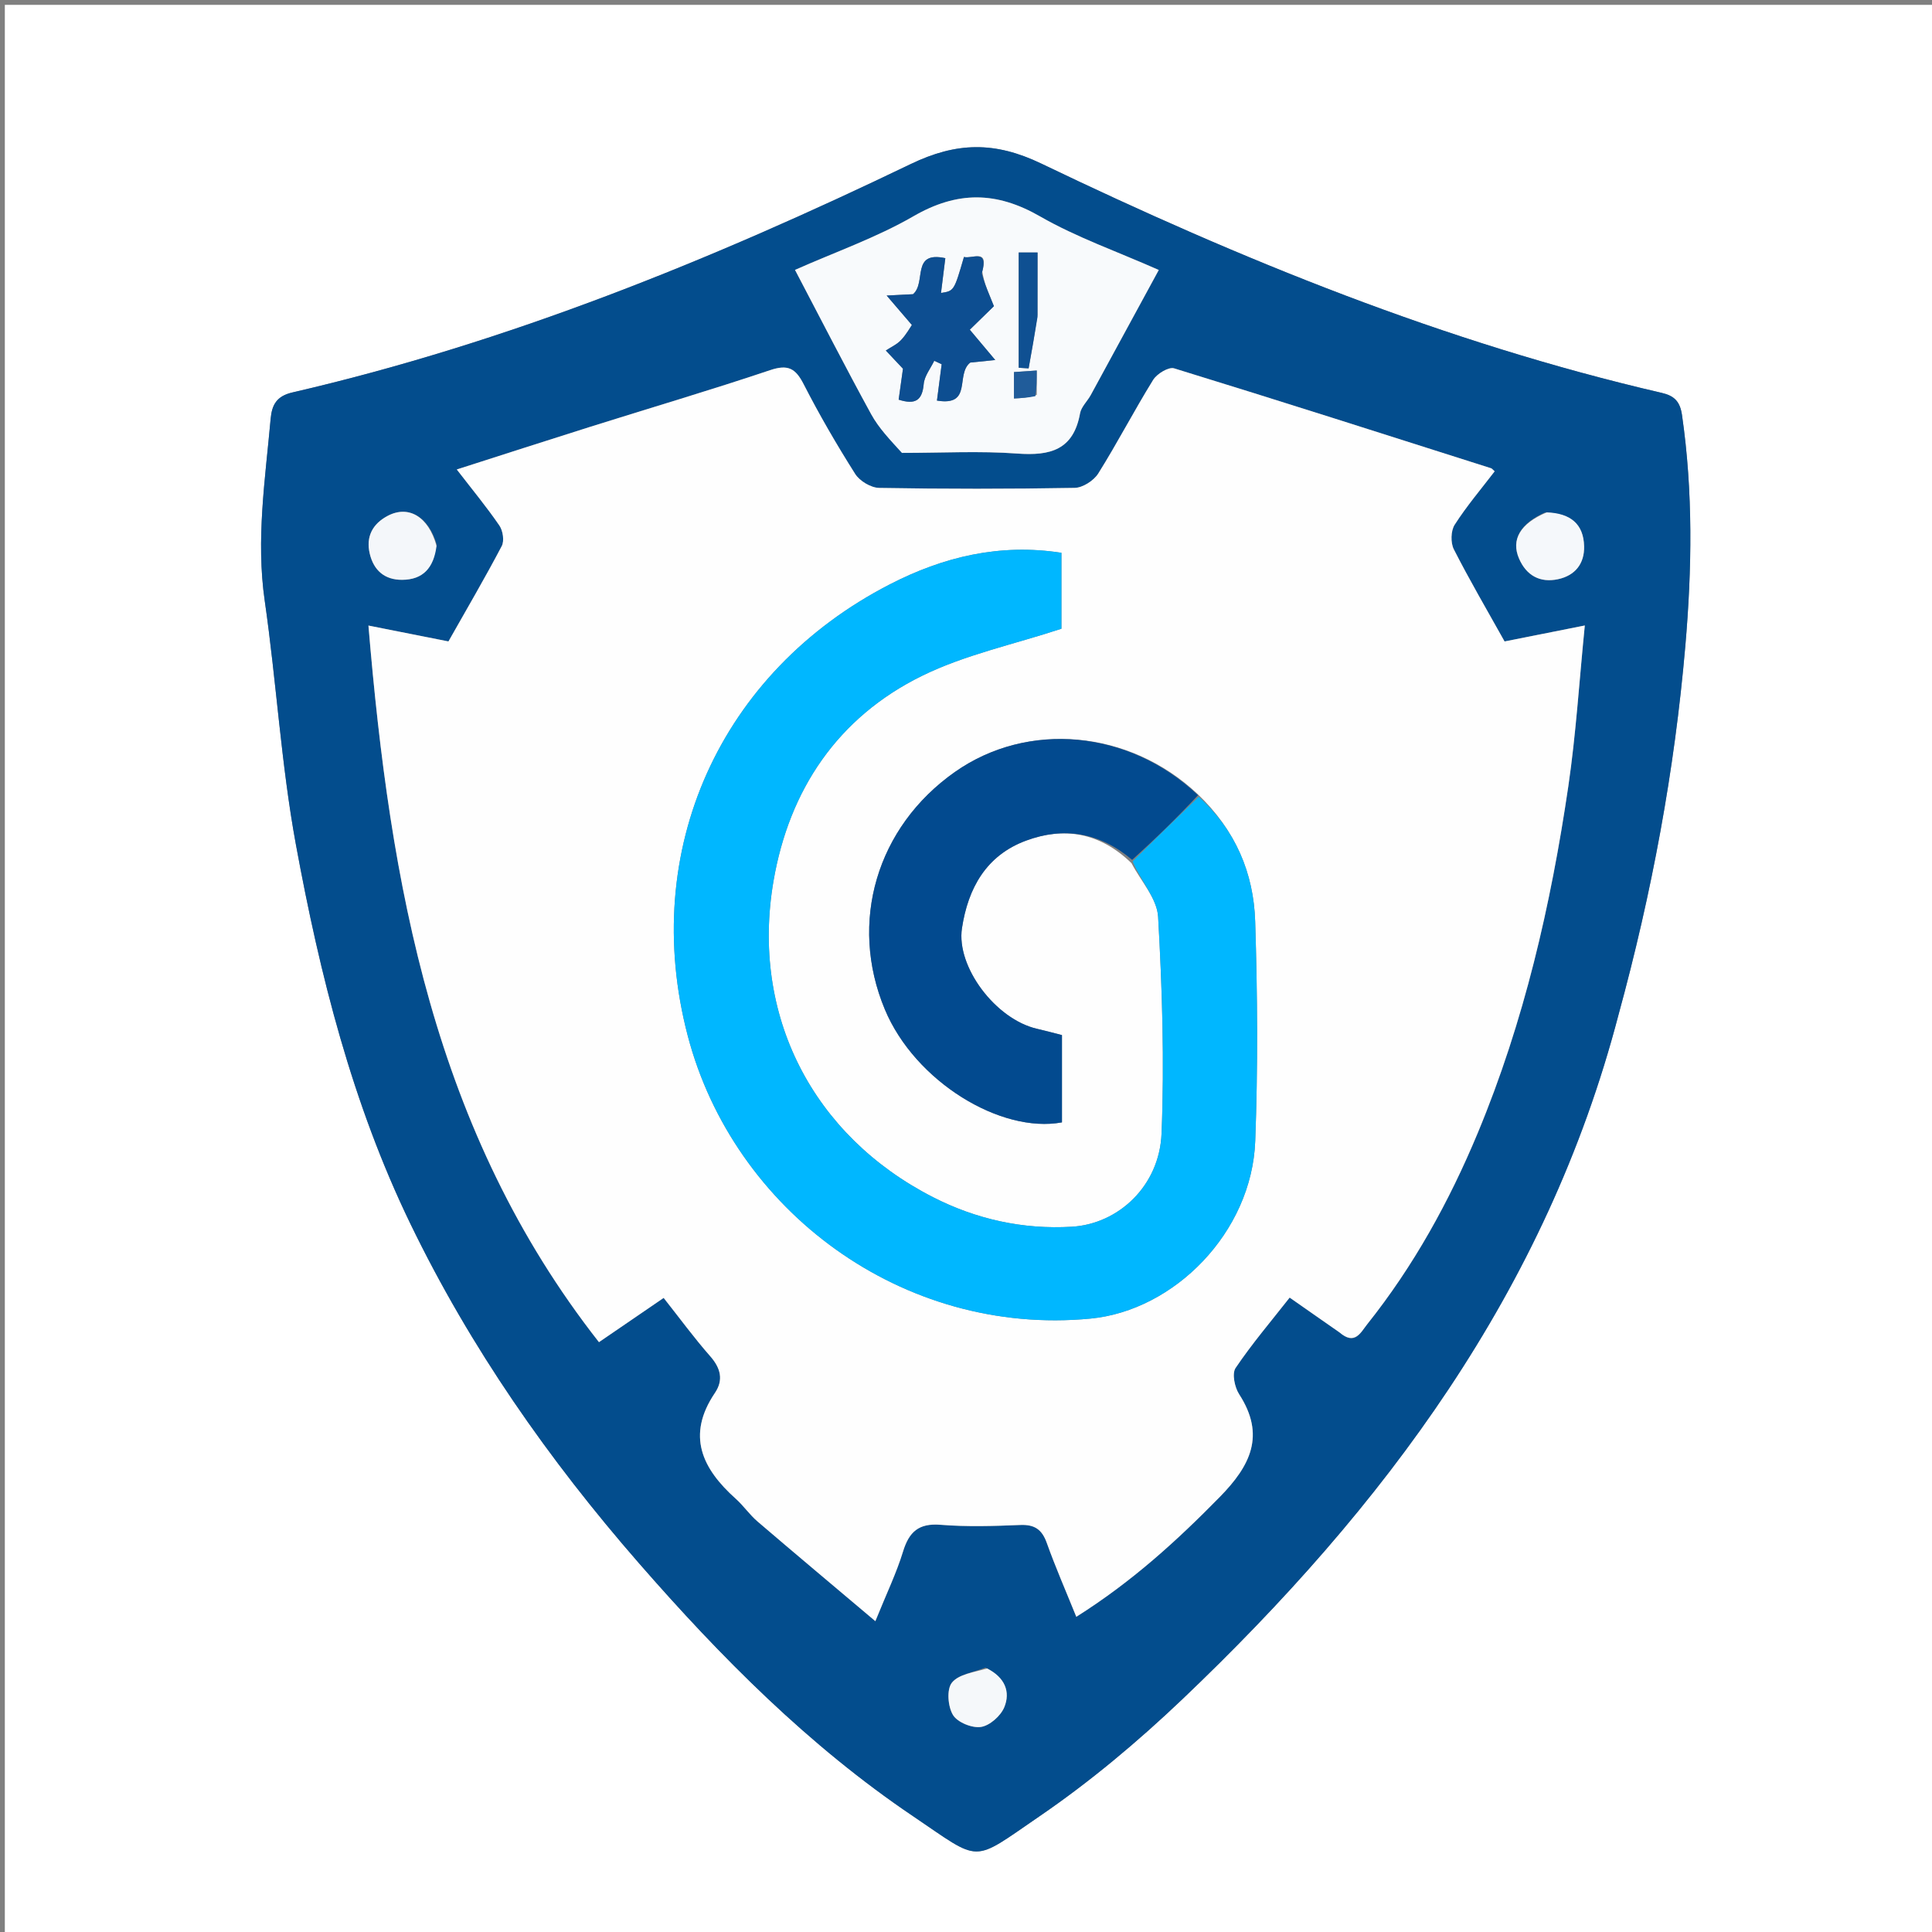 <svg version="1.1" id="Layer_1" xmlns="http://www.w3.org/2000/svg" xmlns:xlink="http://www.w3.org/1999/xlink" x="0px" y="0px"
	 width="100%" viewBox="0 0 400 400" enable-background="new 0 0 400 400" xml:space="preserve">
<rect x="0" y="0" width="400" height="400" fill="#808080" stroke="none"/>
<path fill="#FFFFFF" opacity="1" stroke="none" 
	d="
M221,401 
	C147.333,401 74.167,401 1,401 
	C1,267.667 1,134.333 1,1 
	C134.333,1 267.667,1 401,1 
	C401,134.333 401,267.667 401,401 
	C341.167,401 281.333,401 221,401 
M335.168,209.764 
	C342.007,184.836 346.708,159.524 348.929,133.756 
	C350.305,117.784 350.546,101.854 348.24,85.928 
	C347.834,83.128 346.651,81.944 344.049,81.342 
	C299.22,70.969 256.887,53.71 215.589,33.869 
	C205.968,29.248 198.05,29.394 188.543,33.971 
	C147.403,53.78 105.207,70.93 60.54,81.252 
	C57.267,82.009 56.294,83.81 56.031,86.733 
	C54.908,99.258 52.976,111.692 54.809,124.385 
	C57.232,141.169 58.199,158.196 61.26,174.849 
	C66.225,201.854 72.9,228.449 84.985,253.405 
	C97.418,279.079 113.592,302.193 132.256,323.606 
	C149.261,343.115 167.482,361.469 189.009,376.004 
	C203.373,385.702 200.935,385.8 215.15,376.085 
	C225.685,368.885 235.604,360.558 244.857,351.746 
	C286.46,312.125 320.162,267.329 335.168,209.764 
z"/>
<path fill="#034D8D" opacity="1" stroke="none" 
	d="
M335.085,210.162 
	C320.162,267.329 286.46,312.125 244.857,351.746 
	C235.604,360.558 225.685,368.885 215.15,376.085 
	C200.935,385.8 203.373,385.702 189.009,376.004 
	C167.482,361.469 149.261,343.115 132.256,323.606 
	C113.592,302.193 97.418,279.079 84.985,253.405 
	C72.9,228.449 66.225,201.854 61.26,174.849 
	C58.199,158.196 57.232,141.169 54.809,124.385 
	C52.976,111.692 54.908,99.258 56.031,86.733 
	C56.294,83.81 57.267,82.009 60.54,81.252 
	C105.207,70.93 147.403,53.78 188.543,33.971 
	C198.05,29.394 205.968,29.248 215.589,33.869 
	C256.887,53.71 299.22,70.969 344.049,81.342 
	C346.651,81.944 347.834,83.128 348.24,85.928 
	C350.546,101.854 350.305,117.784 348.929,133.756 
	C346.708,159.524 342.007,184.836 335.085,210.162 
M277.617,276.035 
	C280.51,278.602 281.721,275.856 283.06,274.176 
	C292.674,262.115 300.045,248.751 305.96,234.542 
	C315.552,211.499 321.087,187.376 324.701,162.799 
	C326.288,152.008 326.959,141.083 328.117,129.5 
	C321.747,130.768 316.283,131.856 311.505,132.807 
	C307.808,126.182 304.211,120.052 300.997,113.727 
	C300.306,112.368 300.367,109.901 301.172,108.642 
	C303.649,104.773 306.654,101.242 309.453,97.582 
	C308.986,97.167 308.879,97 308.734,96.953 
	C286.871,90.001 265.021,83.004 243.092,76.264 
	C241.956,75.915 239.533,77.388 238.748,78.656 
	C234.808,85.018 231.361,91.687 227.389,98.027 
	C226.461,99.508 224.177,100.982 222.491,101.012 
	C209.003,101.254 195.508,101.252 182.02,101.018 
	C180.312,100.988 177.985,99.595 177.057,98.13 
	C173.234,92.09 169.628,85.886 166.373,79.522 
	C164.691,76.233 163.117,75.406 159.451,76.637 
	C147.156,80.765 134.707,84.433 122.333,88.327 
	C113.219,91.196 104.129,94.143 94.573,97.2 
	C97.813,101.402 100.783,104.989 103.401,108.817 
	C104.13,109.883 104.444,111.987 103.883,113.056 
	C100.432,119.624 96.676,126.031 92.847,132.802 
	C88.004,131.842 82.587,130.768 76.282,129.517 
	C80.78,183.196 89.81,234.282 124.009,277.878 
	C128.831,274.58 133.02,271.714 137.403,268.716 
	C140.794,273.002 143.739,277.033 147.023,280.765 
	C149.201,283.24 149.844,285.688 148.016,288.393 
	C142.066,297.2 145.36,304.063 152.336,310.301 
	C153.944,311.739 155.189,313.59 156.824,314.991 
	C164.719,321.754 172.689,328.428 181.232,335.641 
	C183.56,329.886 185.601,325.675 186.953,321.253 
	C188.208,317.146 190.201,315.326 194.731,315.691 
	C200.195,316.13 205.727,315.959 211.216,315.73 
	C214.206,315.605 215.728,316.65 216.73,319.451 
	C218.538,324.509 220.699,329.441 222.839,334.738 
	C234.362,327.475 243.644,318.999 252.544,309.925 
	C258.893,303.452 262.052,297.159 256.554,288.666 
	C255.622,287.227 255.031,284.383 255.815,283.223 
	C259.213,278.186 263.18,273.533 267.009,268.651 
	C270.726,271.258 273.856,273.454 277.617,276.035 
M187.161,93.773 
	C194.982,93.772 202.837,93.332 210.616,93.904 
	C217.425,94.406 222.251,93.167 223.611,85.584 
	C223.855,84.227 225.125,83.074 225.833,81.779 
	C230.488,73.253 235.119,64.713 239.912,55.895 
	C231.259,52.063 222.895,49.152 215.35,44.815 
	C206.274,39.596 198.203,39.527 189.101,44.787 
	C181.46,49.202 172.977,52.159 164.598,55.881 
	C169.981,66.133 175.033,76.014 180.36,85.743 
	C181.943,88.634 184.3,91.1 187.161,93.773 
M90.378,112.652 
	C88.712,106.954 84.584,104.521 80.26,106.805 
	C77.145,108.45 75.721,111.105 76.549,114.618 
	C77.363,118.073 79.611,120.062 83.241,120.047 
	C87.601,120.029 89.818,117.552 90.378,112.652 
M319.845,106.119 
	C314.755,108.382 312.807,111.74 314.5,115.646 
	C316.021,119.154 318.843,120.722 322.581,119.916 
	C326.094,119.16 328.064,116.719 327.975,113.103 
	C327.861,108.465 325.135,106.25 319.845,106.119 
M204.022,345.262 
	C201.627,346.24 198.483,346.621 197.075,348.386 
	C195.967,349.776 196.246,353.332 197.308,355.074 
	C198.237,356.598 201.248,357.823 203.093,357.546 
	C204.92,357.271 207.188,355.259 207.928,353.46 
	C209.235,350.285 208.082,347.307 204.022,345.262 
z"/>
<path fill="#FEFEFE" opacity="1" stroke="none" 
	d="
M277.302,275.843 
	C273.856,273.454 270.726,271.258 267.009,268.651 
	C263.18,273.533 259.213,278.186 255.815,283.223 
	C255.031,284.383 255.622,287.227 256.554,288.666 
	C262.052,297.159 258.893,303.452 252.544,309.925 
	C243.644,318.999 234.362,327.475 222.839,334.738 
	C220.699,329.441 218.538,324.509 216.73,319.451 
	C215.728,316.65 214.206,315.605 211.216,315.73 
	C205.727,315.959 200.195,316.13 194.731,315.691 
	C190.201,315.326 188.208,317.146 186.953,321.253 
	C185.601,325.675 183.56,329.886 181.232,335.641 
	C172.689,328.428 164.719,321.754 156.824,314.991 
	C155.189,313.59 153.944,311.739 152.336,310.301 
	C145.36,304.063 142.066,297.2 148.016,288.393 
	C149.844,285.688 149.201,283.24 147.023,280.765 
	C143.739,277.033 140.794,273.002 137.403,268.716 
	C133.02,271.714 128.831,274.58 124.009,277.878 
	C89.81,234.282 80.78,183.196 76.282,129.517 
	C82.587,130.768 88.004,131.842 92.847,132.802 
	C96.676,126.031 100.432,119.624 103.883,113.056 
	C104.444,111.987 104.13,109.883 103.401,108.817 
	C100.783,104.989 97.813,101.402 94.573,97.2 
	C104.129,94.143 113.219,91.196 122.333,88.327 
	C134.707,84.433 147.156,80.765 159.451,76.637 
	C163.117,75.406 164.691,76.233 166.373,79.522 
	C169.628,85.886 173.234,92.09 177.057,98.13 
	C177.985,99.595 180.312,100.988 182.02,101.018 
	C195.508,101.252 209.003,101.254 222.491,101.012 
	C224.177,100.982 226.461,99.508 227.389,98.027 
	C231.361,91.687 234.808,85.018 238.748,78.656 
	C239.533,77.388 241.956,75.915 243.092,76.264 
	C265.021,83.004 286.871,90.001 308.734,96.953 
	C308.879,97 308.986,97.167 309.453,97.582 
	C306.654,101.242 303.649,104.773 301.172,108.642 
	C300.367,109.901 300.306,112.368 300.997,113.727 
	C304.211,120.052 307.808,126.182 311.505,132.807 
	C316.283,131.856 321.747,130.768 328.117,129.5 
	C326.959,141.083 326.288,152.008 324.701,162.799 
	C321.087,187.376 315.552,211.499 305.96,234.542 
	C300.045,248.751 292.674,262.115 283.06,274.176 
	C281.721,275.856 280.51,278.602 277.302,275.843 
M247.884,164.332 
	C233.774,151.106 212.775,149.223 197.698,159.832 
	C181.501,171.23 175.672,190.965 183.201,208.995 
	C189.439,223.932 207.206,234.724 219.867,232.375 
	C219.867,226.439 219.867,220.479 219.867,214.302 
	C218.112,213.858 216.418,213.392 214.707,213.002 
	C206.164,211.05 197.943,200.189 199.163,192.176 
	C200.425,183.882 204.184,177.098 212.425,174.047 
	C220.27,171.143 227.669,172.322 234.27,178.713 
	C236.191,182.412 239.562,186.028 239.777,189.823 
	C240.622,204.745 241.093,219.747 240.489,234.67 
	C240.05,245.532 231.572,253.408 221.911,253.981 
	C211.782,254.581 202.096,252.424 193.162,247.857 
	C168.242,235.12 155.391,210.145 160.142,182.425 
	C163.38,163.532 173.439,148.514 190.865,139.941 
	C199.809,135.542 209.876,133.426 219.758,130.171 
	C219.758,125.659 219.758,120.057 219.758,114.449 
	C206.984,112.463 195.287,115.29 184.228,120.984 
	C149.08,139.078 132.337,176.077 142.388,214.436 
	C151.86,250.581 186.817,276.732 225.777,273.001 
	C243.133,271.338 259.18,255.144 259.884,236.243 
	C260.449,221.104 260.353,205.915 259.873,190.77 
	C259.556,180.794 255.823,171.869 247.884,164.332 
z"/>
<path fill="#F8FAFC" opacity="1" stroke="none" 
	d="
M186.732,93.767 
	C184.3,91.1 181.943,88.634 180.36,85.743 
	C175.033,76.014 169.981,66.133 164.598,55.881 
	C172.977,52.159 181.46,49.202 189.101,44.787 
	C198.203,39.527 206.274,39.596 215.35,44.815 
	C222.895,49.152 231.259,52.063 239.912,55.895 
	C235.119,64.713 230.488,73.253 225.833,81.779 
	C225.125,83.074 223.855,84.227 223.611,85.584 
	C222.251,93.167 217.425,94.406 210.616,93.904 
	C202.837,93.332 194.982,93.772 186.732,93.767 
M203.361,56.208 
	C204.764,51.34 201.305,53.656 199.578,53.201 
	C197.533,60.239 197.533,60.239 194.824,60.655 
	C195.126,58.22 195.418,55.869 195.718,53.45 
	C188.572,51.908 191.85,58.507 189.033,60.912 
	C188.189,60.955 186.754,61.028 183.574,61.189 
	C185.679,63.647 186.928,65.104 188.798,67.288 
	C188.426,67.82 187.635,69.264 186.54,70.422 
	C185.689,71.323 184.461,71.867 183.4,72.57 
	C184.455,73.69 185.511,74.809 186.953,76.34 
	C186.718,78.018 186.385,80.395 186.057,82.741 
	C189.548,83.865 190.951,82.86 191.247,79.496 
	C191.391,77.846 192.662,76.296 193.423,74.7 
	C193.937,74.936 194.45,75.171 194.964,75.407 
	C194.64,77.902 194.316,80.396 193.986,82.936 
	C201.427,84.163 197.753,77.508 200.884,75.065 
	C201.578,74.995 203.005,74.849 206.054,74.538 
	C204.055,72.157 202.79,70.651 200.786,68.265 
	C201.878,67.199 203.46,65.654 205.78,63.389 
	C205.78,63.388 205.305,62.212 204.827,61.038 
	C204.282,59.699 203.733,58.362 203.361,56.208 
M214.813,65.191 
	C214.813,60.919 214.813,56.646 214.813,52.276 
	C212.911,52.276 211.527,52.276 210.914,52.276 
	C210.914,60.437 210.914,68.288 210.914,76.139 
	C211.598,76.182 212.281,76.225 212.965,76.268 
	C213.573,72.881 214.182,69.495 214.813,65.191 
M214.649,81.764 
	C214.649,80.188 214.649,78.612 214.649,76.712 
	C212.749,76.841 211.346,76.937 209.932,77.034 
	C209.932,78.984 209.932,80.57 209.932,82.501 
	C211.506,82.417 212.786,82.349 214.649,81.764 
z"/>
<path fill="#F4F7FA" opacity="1" stroke="none" 
	d="
M90.379,113.017 
	C89.818,117.552 87.601,120.029 83.241,120.047 
	C79.611,120.062 77.363,118.073 76.549,114.618 
	C75.721,111.105 77.145,108.45 80.26,106.805 
	C84.584,104.521 88.712,106.954 90.379,113.017 
z"/>
<path fill="#F5F8FB" opacity="1" stroke="none" 
	d="
M320.233,106.081 
	C325.135,106.25 327.861,108.465 327.975,113.103 
	C328.064,116.719 326.094,119.16 322.581,119.916 
	C318.843,120.722 316.021,119.154 314.5,115.646 
	C312.807,111.74 314.755,108.382 320.233,106.081 
z"/>
<path fill="#F5F8FA" opacity="1" stroke="none" 
	d="
M204.378,345.439 
	C208.082,347.307 209.235,350.285 207.928,353.46 
	C207.188,355.259 204.92,357.271 203.093,357.546 
	C201.248,357.823 198.237,356.598 197.308,355.074 
	C196.246,353.332 195.967,349.776 197.075,348.386 
	C198.483,346.621 201.627,346.24 204.378,345.439 
z"/>
<path fill="#00B7FF" opacity="1" stroke="none" 
	d="
M248.19,164.957 
	C255.823,171.869 259.556,180.794 259.873,190.77 
	C260.353,205.915 260.449,221.104 259.884,236.243 
	C259.18,255.144 243.133,271.338 225.777,273.001 
	C186.817,276.732 151.86,250.581 142.388,214.436 
	C132.337,176.077 149.08,139.078 184.228,120.984 
	C195.287,115.29 206.984,112.463 219.758,114.449 
	C219.758,120.057 219.758,125.659 219.758,130.171 
	C209.876,133.426 199.809,135.542 190.865,139.941 
	C173.439,148.514 163.38,163.532 160.142,182.425 
	C155.391,210.145 168.242,235.12 193.162,247.857 
	C202.096,252.424 211.782,254.581 221.911,253.981 
	C231.572,253.408 240.05,245.532 240.489,234.67 
	C241.093,219.747 240.622,204.745 239.777,189.823 
	C239.562,186.028 236.191,182.412 234.509,178.346 
	C239.228,173.639 243.709,169.298 248.19,164.957 
z"/>
<path fill="#024A8F" opacity="1" stroke="none" 
	d="
M248.037,164.645 
	C243.709,169.298 239.228,173.639 234.404,178.025 
	C227.669,172.322 220.27,171.143 212.425,174.047 
	C204.184,177.098 200.425,183.882 199.163,192.176 
	C197.943,200.189 206.164,211.05 214.707,213.002 
	C216.418,213.392 218.112,213.858 219.867,214.302 
	C219.867,220.479 219.867,226.439 219.867,232.375 
	C207.206,234.724 189.439,223.932 183.201,208.995 
	C175.672,190.965 181.501,171.23 197.698,159.832 
	C212.775,149.223 233.774,151.106 248.037,164.645 
z"/>
<path fill="#0D4E91" opacity="1" stroke="none" 
	d="
M203.274,56.616 
	C203.733,58.362 204.282,59.699 204.827,61.038 
	C205.305,62.212 205.78,63.388 205.78,63.389 
	C203.46,65.654 201.878,67.199 200.786,68.265 
	C202.79,70.651 204.055,72.157 206.054,74.538 
	C203.005,74.849 201.578,74.995 200.884,75.065 
	C197.753,77.508 201.427,84.163 193.986,82.936 
	C194.316,80.396 194.64,77.902 194.964,75.407 
	C194.45,75.171 193.937,74.936 193.423,74.7 
	C192.662,76.296 191.391,77.846 191.247,79.496 
	C190.951,82.86 189.548,83.865 186.057,82.741 
	C186.385,80.395 186.718,78.018 186.953,76.34 
	C185.511,74.809 184.455,73.69 183.4,72.57 
	C184.461,71.867 185.689,71.323 186.54,70.422 
	C187.635,69.264 188.426,67.82 188.798,67.288 
	C186.928,65.104 185.679,63.647 183.574,61.189 
	C186.754,61.028 188.189,60.955 189.033,60.912 
	C191.85,58.507 188.572,51.908 195.718,53.45 
	C195.418,55.869 195.126,58.22 194.824,60.655 
	C197.533,60.239 197.533,60.239 199.578,53.201 
	C201.305,53.656 204.764,51.34 203.274,56.616 
z"/>
<path fill="#0F5092" opacity="1" stroke="none" 
	d="
M214.802,65.65 
	C214.182,69.495 213.573,72.881 212.965,76.268 
	C212.281,76.225 211.598,76.182 210.914,76.139 
	C210.914,68.288 210.914,60.437 210.914,52.276 
	C211.527,52.276 212.911,52.276 214.813,52.276 
	C214.813,56.646 214.813,60.919 214.802,65.65 
z"/>
<path fill="#205C9A" opacity="1" stroke="none" 
	d="
M214.357,82.023 
	C212.786,82.349 211.506,82.417 209.932,82.501 
	C209.932,80.57 209.932,78.984 209.932,77.034 
	C211.346,76.937 212.749,76.841 214.649,76.712 
	C214.649,78.612 214.649,80.188 214.357,82.023 
z"/>
</svg>